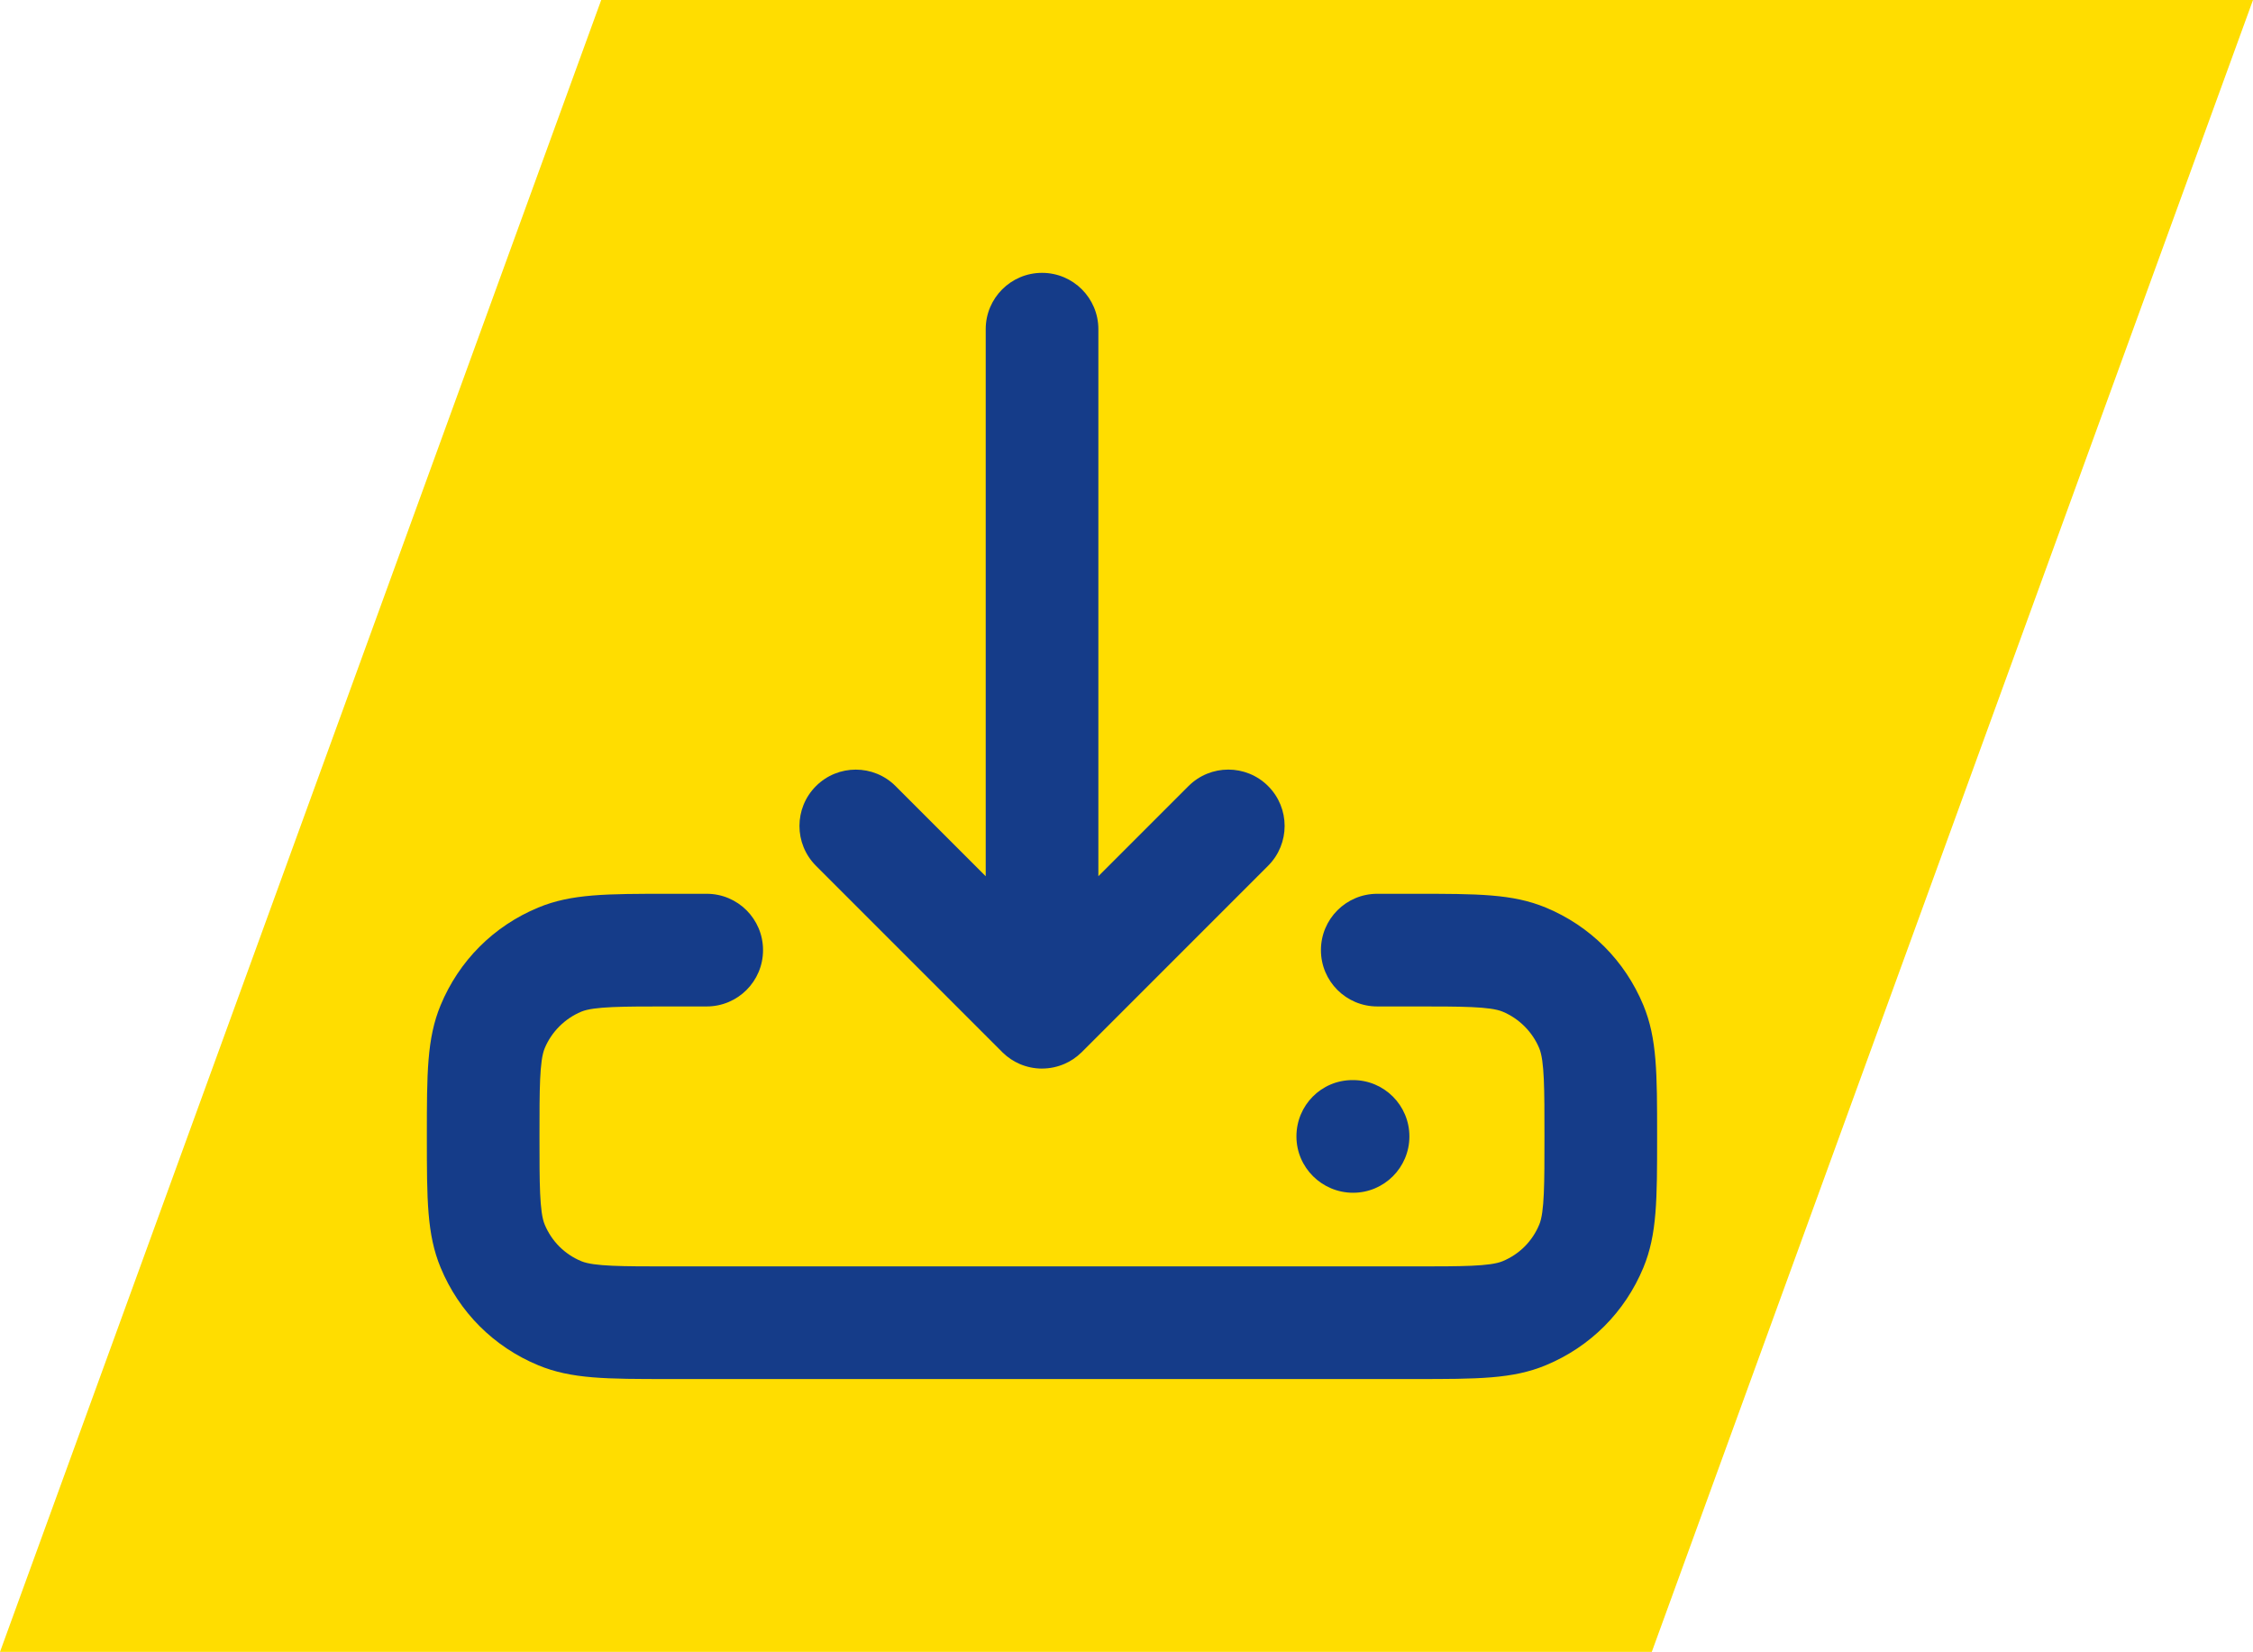<?xml version="1.0" encoding="UTF-8"?><svg id="Ebene_2" xmlns="http://www.w3.org/2000/svg" viewBox="0 0 80 58.652"><g id="Ebene_2-2"><g id="Ebene_2-2"><polygon points="58.652 58.652 0 58.652 21.348 0 80 0 58.652 58.652" style="fill:#fd0;"/><path d="m50.228,48.964h-26.456c-2.244,0-3.479,0-4.658-.488-1.581-.654-2.814-1.887-3.469-3.47-.488-1.177-.488-2.413-.488-4.656s0-3.481.488-4.658c.655-1.582,1.887-2.814,3.469-3.469,1.177-.488,2.413-.488,4.657-.488h1.323c1.105,0,2,.895,2,2s-.895,2-2,2h-1.323c-1.673,0-2.684,0-3.127.184-.586.243-1.062.718-1.304,1.304-.184.443-.184,1.453-.184,3.127,0,1.673,0,2.683.184,3.126.247.596.709,1.059,1.304,1.305.443.184,1.454.184,3.127.184h26.456c1.674,0,2.684,0,3.127-.184.595-.246,1.058-.709,1.304-1.305.183-.442.183-1.452.183-3.126s0-2.685-.184-3.128c-.243-.585-.718-1.06-1.303-1.303-.443-.184-1.454-.184-3.127-.184h-1.323c-1.105,0-2-.895-2-2s.895-2,2-2h1.323c2.244,0,3.48,0,4.658.488,1.581.654,2.812,1.886,3.468,3.468.488,1.179.488,2.416.488,4.659s0,3.478-.487,4.656c-.656,1.583-1.888,2.815-3.469,3.47-1.178.488-2.414.488-4.658.488Zm-2.183-6.614c-1.105,0-2.011-.895-2.011-2s.884-2,1.989-2h.022c1.105,0,2,.895,2,2s-.895,2-2,2Zm-11.045-4.409c-.283,0-.552-.06-.796-.165-.215-.094-.418-.227-.596-.4h-.001c-.002-.001-.002-.002-.004-.004-.001,0-.003-.003-.004-.004s-.002-.003-.004-.004-.002-.003-.004-.005c-.002-.001-.003-.003-.004-.004l-6.614-6.615c-.781-.781-.781-2.047,0-2.828.78-.781,2.048-.781,2.828,0l3.2,3.2V11.688c0-1.105.895-2,2-2s2,.895,2,2v19.423l3.2-3.2c.78-.781,2.048-.781,2.828,0,.781.781.781,2.047,0,2.828l-6.614,6.615c-.003.002-.004.004-.006.006-.001.001-.001,0-.005.005-.002.002-.002.003-.005.005-.001,0-.001.001-.002.001-.002.002-.002.003-.004.004h-.001c-.178.174-.381.307-.596.4-.244.105-.513.165-.796.165Z" style="fill:#153c89;"/></g></g></svg>